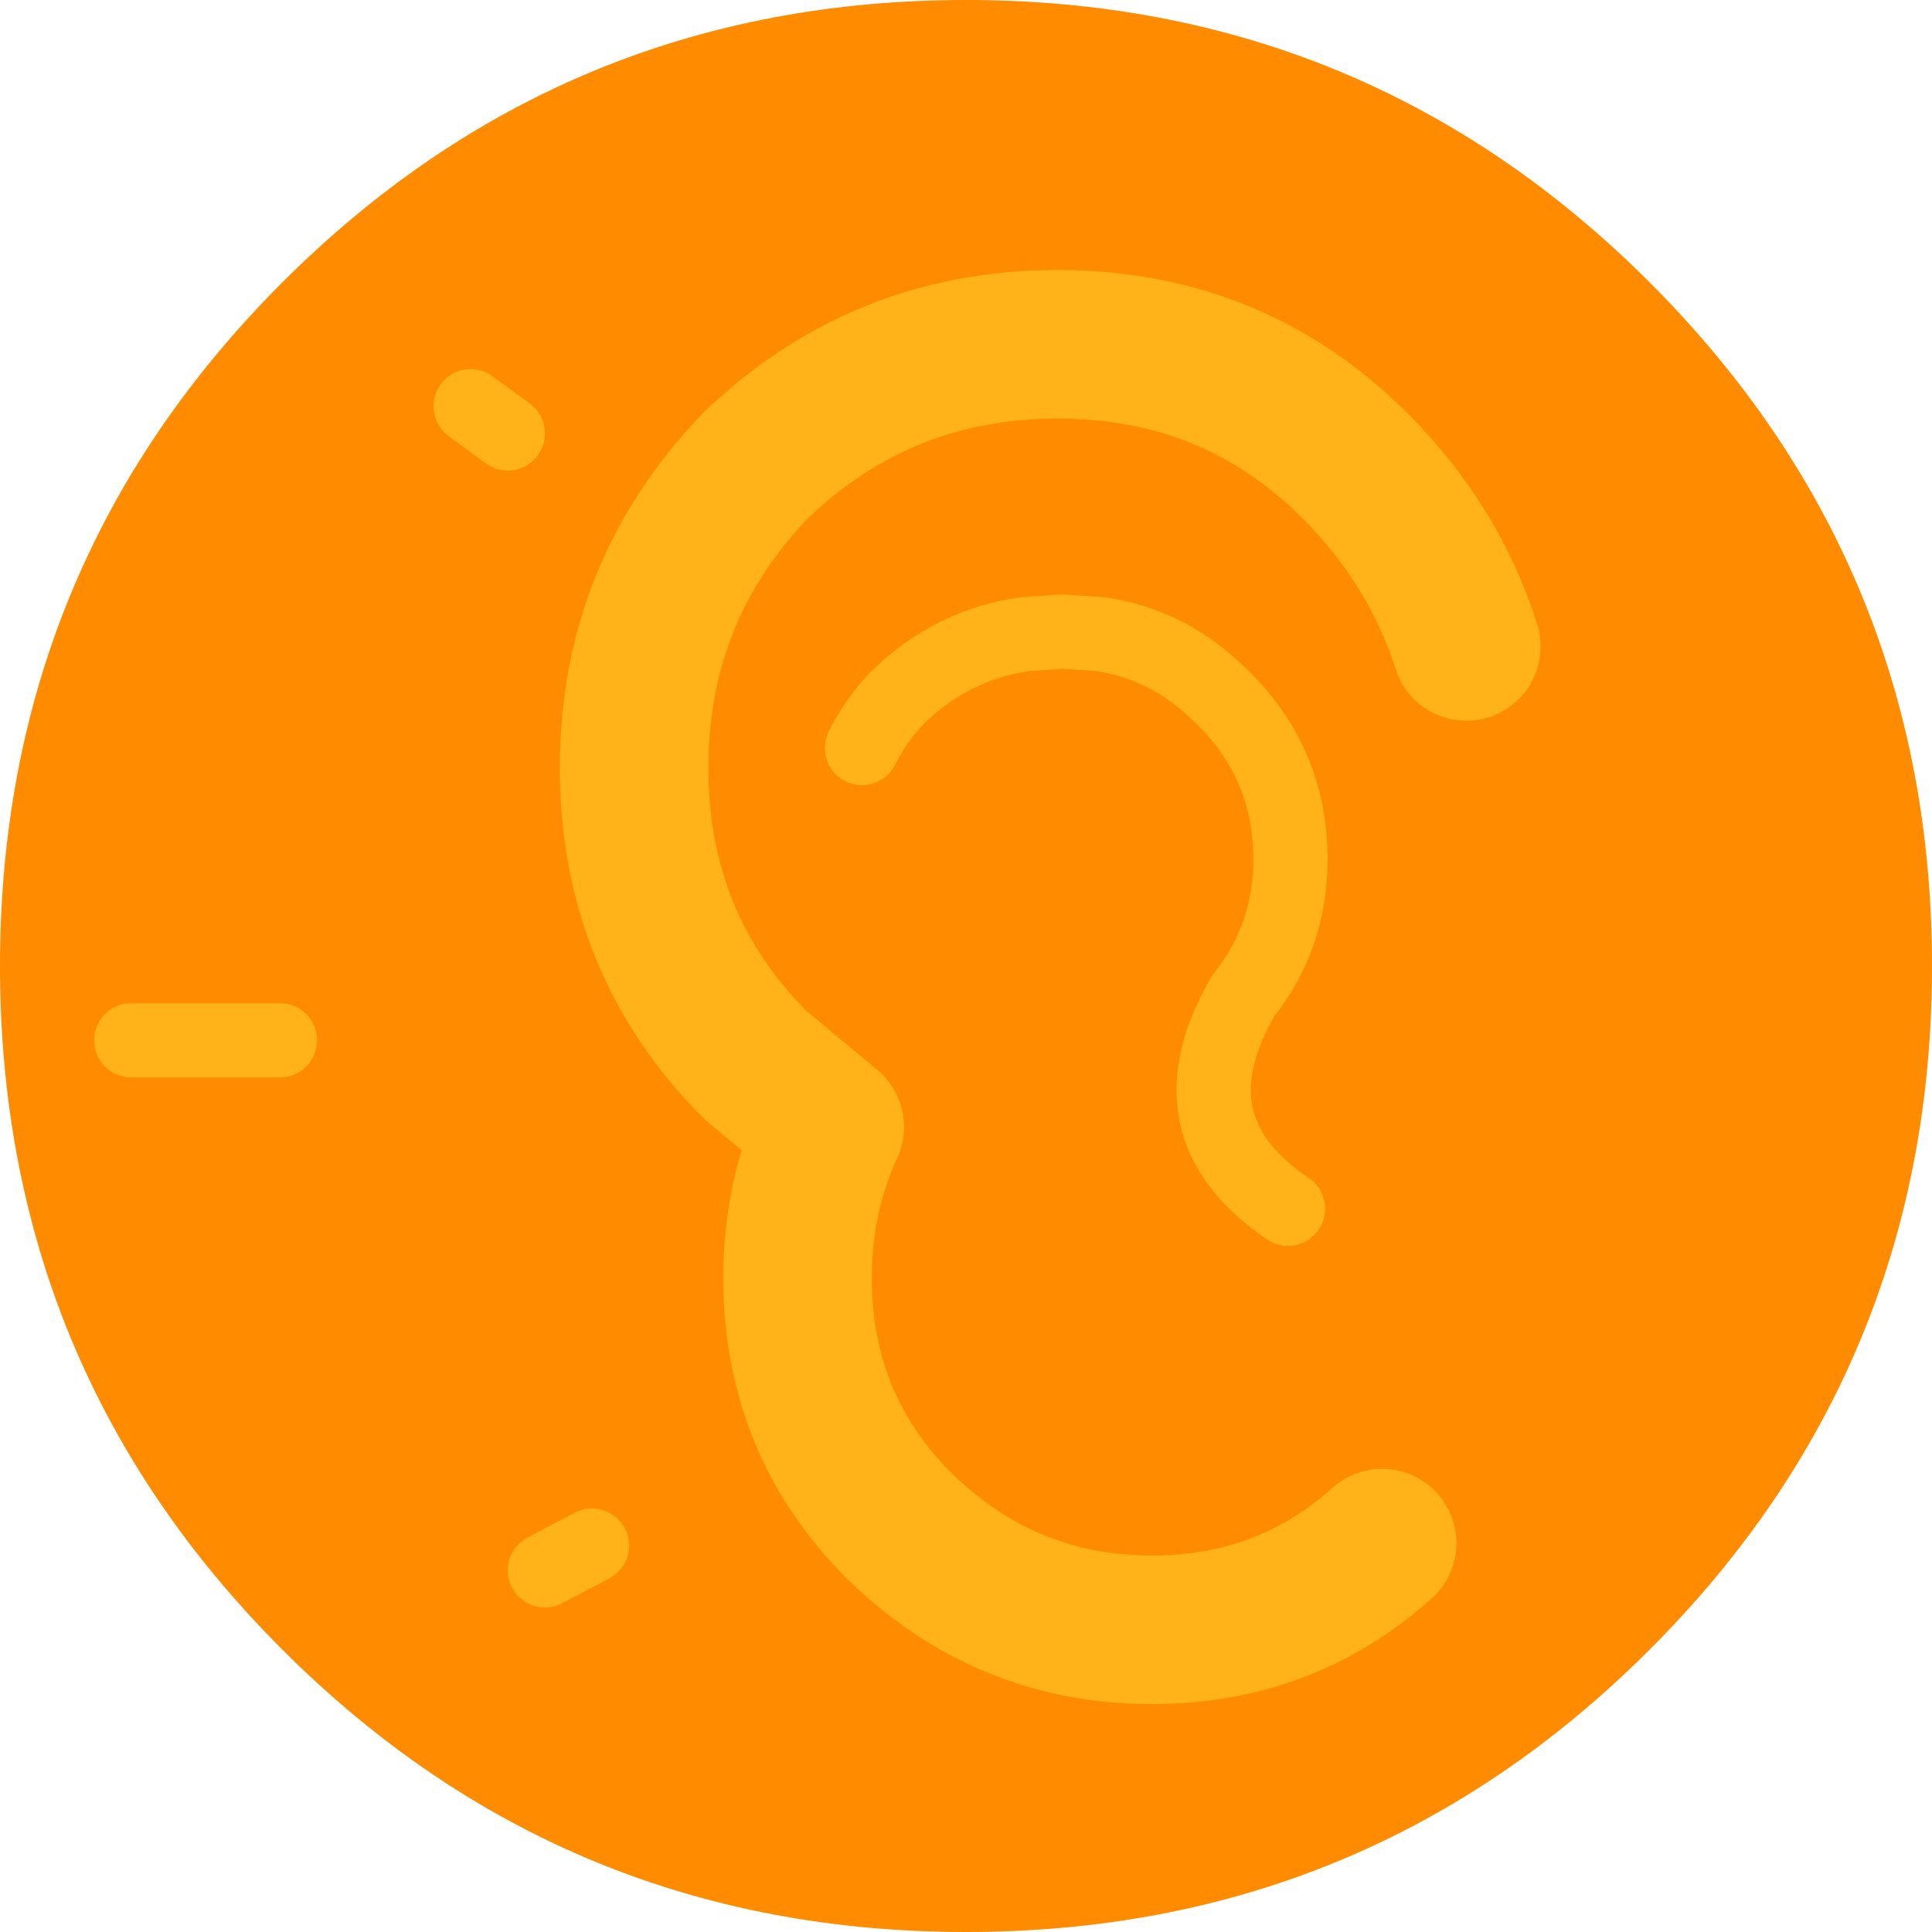 <?xml version="1.0" encoding="UTF-8" standalone="no"?>
<svg xmlns:xlink="http://www.w3.org/1999/xlink" height="39.0px" width="39.0px" xmlns="http://www.w3.org/2000/svg">
  <g transform="matrix(1.0, 0.0, 0.0, 1.0, 0.0, 0.0)">
    <path d="M33.3 5.7 Q39.0 11.4 39.0 19.5 39.0 27.6 33.3 33.3 27.6 39.0 19.5 39.0 11.4 39.0 5.7 33.3 0.0 27.6 0.0 19.5 0.0 11.4 5.7 5.7 11.4 0.0 19.5 0.0 27.6 0.0 33.3 5.7" fill="#ff8b00" fill-rule="evenodd" stroke="none"/>
    <path d="M17.4 15.1 Q17.7 14.5 18.15 14.05 19.25 13.0 20.7 12.8 L21.45 12.75 22.2 12.8 Q23.6 13.0 24.65 14.05 26.05 15.4 26.05 17.35 26.05 18.9 25.1 20.1 23.55 22.75 26.0 24.4" fill="none" stroke="#ffb319" stroke-linecap="round" stroke-linejoin="round" stroke-width="1.5"/>
    <path d="M27.9 31.15 Q25.95 32.9 23.25 32.9 20.3 32.9 18.15 30.8 16.1 28.75 16.1 25.8 16.1 24.15 16.75 22.75 L15.25 21.5 Q12.8 19.05 12.8 15.5 12.8 11.95 15.25 9.4 17.8 6.95 21.35 6.95 24.9 6.95 27.35 9.4 28.95 11.0 29.6 13.05" fill="none" stroke="#ffb319" stroke-linecap="round" stroke-linejoin="round" stroke-width="3.0"/>
    <path d="M9.5 8.2 L10.25 8.75" fill="none" stroke="#ffb319" stroke-linecap="round" stroke-linejoin="round" stroke-width="1.5"/>
    <path d="M2.65 21.0 L5.65 21.0" fill="none" stroke="#ffb319" stroke-linecap="round" stroke-linejoin="round" stroke-width="1.5"/>
    <path d="M11.0 31.7 L11.95 31.2" fill="none" stroke="#ffb319" stroke-linecap="round" stroke-linejoin="round" stroke-width="1.5"/>
  </g>
</svg>

